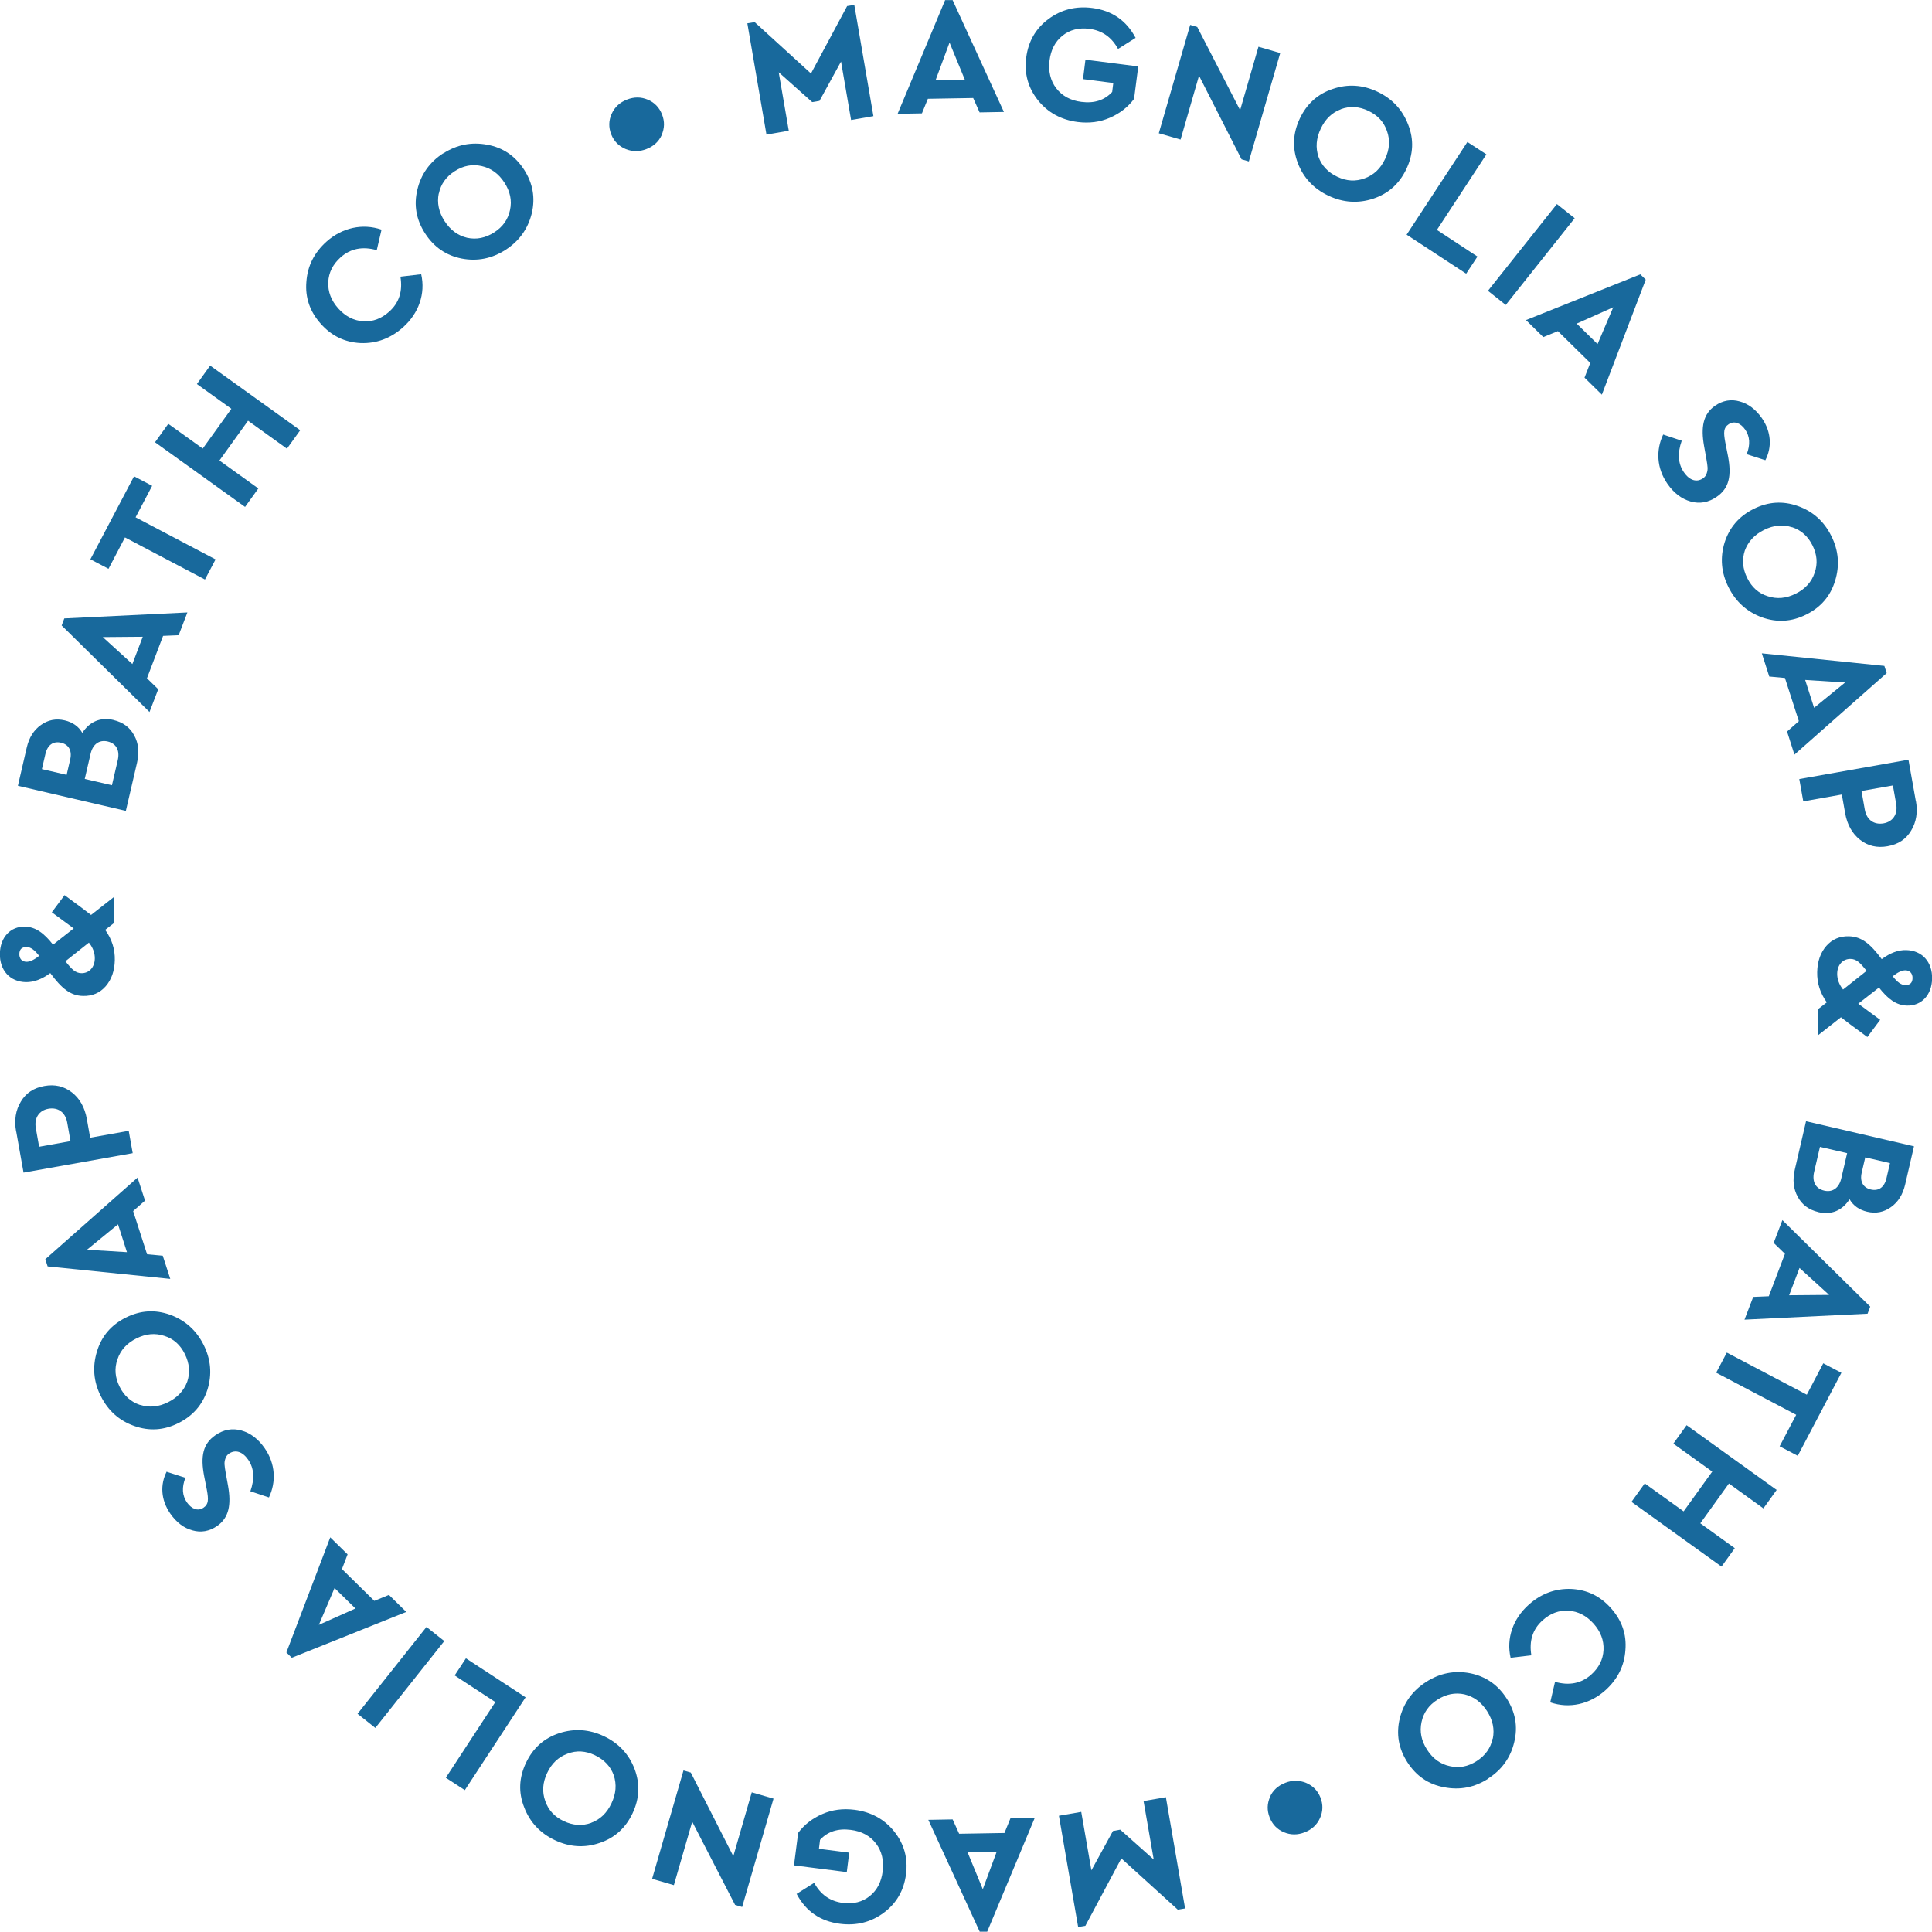 <?xml version="1.0" encoding="UTF-8"?> <svg xmlns="http://www.w3.org/2000/svg" id="Layer_2" data-name="Layer 2" viewBox="0 0 174.86 174.84"><defs><style> .cls-1 { fill: #18699c; } </style></defs><g id="Layer_1-2" data-name="Layer 1"><g><path class="cls-1" d="M76.66.55l.66-.11,1.73,10.07-2.02.35-.91-5.29-1.95,3.56-.66.11-3.03-2.7.91,5.29-2.02.35-1.73-10.07.66-.11,5.1,4.65,3.26-6.08Z"></path><path class="cls-1" d="M88.66,10.17l-.58-1.3-4.1.07-.54,1.32-2.2.04L85.54.01h.68s4.64,10.12,4.64,10.12l-2.2.04ZM87.32,7.2l-1.38-3.35-1.26,3.4,2.64-.04Z"></path><path class="cls-1" d="M102.79,3.42l-1.6,1.01c-.58-1.07-1.44-1.67-2.59-1.82-.95-.12-1.77.08-2.44.62-.67.54-1.05,1.29-1.17,2.24-.12.98.08,1.82.6,2.51.54.7,1.3,1.12,2.29,1.24,1.16.15,2.09-.15,2.78-.9l.1-.81-2.74-.35.22-1.76,4.78.61-.38,2.94c-.55.74-1.29,1.32-2.2,1.71-.89.39-1.86.51-2.9.38-1.49-.19-2.7-.85-3.59-1.96-.9-1.13-1.26-2.41-1.07-3.88.19-1.46.86-2.62,2-3.47,1.15-.86,2.48-1.2,3.97-1.01,1.79.23,3.09,1.13,3.92,2.69Z"></path><path class="cls-1" d="M113.9,4.23l1.97.57-2.84,9.81-.66-.19-3.85-7.57-1.67,5.78-1.97-.57,2.84-9.81.64.19,3.88,7.53,1.66-5.74Z"></path><path class="cls-1" d="M124.67,8.3c1.33.63,2.26,1.62,2.78,2.98.53,1.34.47,2.67-.16,4.01-.63,1.33-1.62,2.23-3,2.69-1.37.45-2.73.36-4.06-.27-1.33-.63-2.26-1.62-2.77-2.96-.51-1.35-.45-2.68.18-4.02.63-1.33,1.62-2.23,2.98-2.68,1.36-.47,2.72-.38,4.05.25ZM121.38,9.88c-.82.3-1.43.89-1.84,1.76-.42.88-.48,1.72-.21,2.54.29.81.86,1.42,1.71,1.82.84.4,1.66.44,2.47.14.83-.3,1.44-.88,1.85-1.75.41-.87.47-1.71.17-2.54-.28-.82-.84-1.42-1.68-1.82s-1.67-.45-2.49-.15Z"></path><path class="cls-1" d="M134.53,13.97l-4.48,6.84,3.67,2.41-1.02,1.55-5.39-3.53,5.5-8.39,1.72,1.12Z"></path><path class="cls-1" d="M142.52,19.75l-6.24,7.85-1.61-1.28,6.24-7.85,1.61,1.28Z"></path><path class="cls-1" d="M143.41,34.18l.52-1.33-2.93-2.88-1.32.54-1.57-1.54,10.35-4.14.49.48-3.97,10.41-1.57-1.54ZM144.59,31.14l1.42-3.33-3.31,1.48,1.89,1.85Z"></path><path class="cls-1" d="M159.77,41.65l-1.68-.54c.34-.87.29-1.61-.14-2.23-.41-.59-1-.83-1.51-.47-.44.3-.46.7-.29,1.62l.24,1.22c.35,1.81.11,2.94-1.01,3.71-.75.52-1.54.66-2.36.43-.82-.23-1.53-.77-2.11-1.61-.97-1.4-1.05-3.04-.38-4.45l1.68.56c-.4,1.13-.34,2.08.2,2.86.51.74,1.16.93,1.73.54.16-.11.28-.27.33-.45.13-.37.09-.6-.03-1.31l-.21-1.17c-.3-1.69-.09-2.89,1-3.64.7-.48,1.45-.61,2.22-.39.79.21,1.46.73,2.01,1.51.87,1.26.92,2.64.32,3.81Z"></path><path class="cls-1" d="M165.75,48.51c.66,1.32.77,2.67.34,4.06-.42,1.38-1.29,2.39-2.61,3.05-1.32.66-2.65.74-4.02.25-1.35-.5-2.36-1.41-3.02-2.73-.66-1.32-.77-2.67-.35-4.04.44-1.37,1.31-2.38,2.63-3.04,1.32-.66,2.65-.74,4-.26,1.36.48,2.37,1.38,3.03,2.71ZM162.19,47.72c-.83-.27-1.67-.19-2.53.24-.87.43-1.44,1.06-1.74,1.87-.27.82-.2,1.65.22,2.49.41.83,1.02,1.38,1.85,1.64.84.28,1.68.2,2.54-.23s1.43-1.05,1.71-1.89c.29-.82.22-1.64-.19-2.47-.41-.83-1.03-1.39-1.86-1.66Z"></path><path class="cls-1" d="M161.74,66.21l1.07-.94-1.26-3.91-1.42-.13-.67-2.1,11.09,1.14.21.65-8.35,7.38-.67-2.1ZM164.19,64.06l2.81-2.29-3.62-.23.81,2.52Z"></path><path class="cls-1" d="M173.4,72.46c.19,1.05.04,1.95-.43,2.72-.46.78-1.17,1.24-2.13,1.41-.94.17-1.78-.02-2.5-.59-.7-.56-1.15-1.35-1.34-2.4l-.3-1.69-3.49.62-.36-2.02,9.88-1.75.66,3.71ZM171.32,71.09l-2.84.5.3,1.69c.17.94.85,1.39,1.7,1.24.84-.15,1.3-.83,1.14-1.75l-.3-1.69Z"></path><path class="cls-1" d="M169,93.85c-1.3-.95-2.1-1.55-2.38-1.78l-2.09,1.64.05-2.4.76-.59c-.61-.85-.89-1.75-.87-2.74.02-.97.3-1.76.83-2.37.53-.6,1.21-.89,2.04-.87,1.17.03,1.96.71,2.97,2.07.76-.56,1.49-.84,2.21-.82,1.44.03,2.38,1.07,2.35,2.59-.03,1.47-.96,2.46-2.26,2.43-.99-.02-1.74-.6-2.55-1.63l-1.87,1.46,1.98,1.46-1.16,1.56ZM166.81,89.56l2.13-1.69c-.58-.74-.91-1.07-1.45-1.08-.68-.01-1.2.51-1.21,1.34,0,.49.16.96.53,1.43ZM172.45,87.82c-.3,0-.69.17-1.14.54.4.53.77.79,1.12.8.44,0,.66-.2.67-.64,0-.42-.24-.69-.65-.7Z"></path><path class="cls-1" d="M164.57,109.7c-.84-.2-1.47-.65-1.86-1.38-.4-.72-.48-1.55-.26-2.49l1.01-4.35,9.77,2.27-.8,3.46c-.21.9-.63,1.58-1.28,2.04-.64.46-1.36.61-2.16.42-.71-.17-1.25-.54-1.59-1.13-.66,1.02-1.64,1.44-2.81,1.17ZM164.19,106.08c-.2.87.14,1.5.91,1.68.75.18,1.35-.23,1.55-1.11l.53-2.28-2.46-.57-.53,2.28ZM171.06,105.27l-2.24-.52-.32,1.38c-.19.81.13,1.37.83,1.53.7.16,1.22-.2,1.41-1.02l.32-1.38Z"></path><path class="cls-1" d="M158.67,117.38l1.42-.06,1.46-3.84-1.02-.99.79-2.06,7.95,7.83-.24.64-11.14.54.79-2.06ZM161.93,117.23l3.62-.03-2.68-2.44-.94,2.47Z"></path><path class="cls-1" d="M162.71,131.76l-1.64-.86,1.5-2.85-7.24-3.81.96-1.82,7.24,3.81,1.49-2.84,1.64.86-3.95,7.51Z"></path><path class="cls-1" d="M155.81,141.79l-8.15-5.86,1.2-1.67,3.52,2.53,2.59-3.6-3.52-2.53,1.2-1.67,8.15,5.86-1.2,1.67-3.12-2.25-2.59,3.6,3.12,2.25-1.2,1.67Z"></path><path class="cls-1" d="M140.31,154.07l.43-1.85c1.28.36,2.37.15,3.27-.65.7-.63,1.08-1.37,1.12-2.24.04-.87-.26-1.66-.91-2.39-.64-.71-1.39-1.1-2.26-1.16-.86-.05-1.64.24-2.34.87-.9.8-1.24,1.86-1.02,3.17l-1.88.22c-.4-1.75.21-3.53,1.65-4.81,1.12-1,2.4-1.47,3.83-1.42,1.43.07,2.63.64,3.61,1.75.98,1.1,1.42,2.36,1.3,3.79-.1,1.44-.71,2.65-1.83,3.65-1.42,1.26-3.25,1.66-4.96,1.08Z"></path><path class="cls-1" d="M134.7,160.98c-1.24.8-2.57,1.06-4,.78-1.42-.26-2.52-1.02-3.32-2.26s-1.03-2.56-.69-3.97c.35-1.4,1.14-2.5,2.38-3.3,1.24-.8,2.57-1.06,3.98-.79,1.41.28,2.51,1.04,3.31,2.28s1.03,2.56.69,3.95c-.33,1.4-1.12,2.51-2.36,3.3ZM135.11,157.36c.17-.85,0-1.68-.52-2.49-.53-.82-1.21-1.32-2.05-1.52-.84-.18-1.66-.02-2.45.49-.78.5-1.25,1.17-1.43,2.02-.19.86-.02,1.69.5,2.5.52.81,1.2,1.31,2.06,1.49.85.2,1.65.04,2.43-.46.78-.5,1.27-1.18,1.44-2.03Z"></path><path class="cls-1" d="M114.94,162.63c.27-.6.74-1.02,1.38-1.27.64-.25,1.26-.25,1.88,0,.62.26,1.06.7,1.31,1.33.25.64.23,1.26-.04,1.86-.28.62-.75,1.04-1.39,1.29-.64.25-1.27.25-1.88-.01-.6-.25-1.04-.7-1.29-1.34s-.23-1.25.04-1.86Z"></path><path class="cls-1" d="M98.24,174.3l-.66.11-1.74-10.07,2.02-.35.92,5.29,1.95-3.56.66-.12,3.03,2.7-.92-5.29,2.02-.35,1.74,10.07-.66.11-5.11-4.64-3.25,6.09Z"></path><path class="cls-1" d="M86.22,164.67l.59,1.3,4.1-.07.54-1.32,2.2-.04-4.3,10.29h-.68s-4.65-10.12-4.65-10.12l2.2-.04ZM87.57,167.64l1.38,3.35,1.26-3.4-2.64.05Z"></path><path class="cls-1" d="M72.09,171.42l1.6-1.01c.58,1.07,1.44,1.67,2.59,1.82.95.12,1.77-.08,2.44-.62.67-.54,1.05-1.29,1.17-2.24.12-.98-.08-1.82-.6-2.51-.54-.7-1.3-1.12-2.29-1.24-1.16-.15-2.09.15-2.78.9l-.1.81,2.74.35-.22,1.76-4.78-.61.38-2.94c.55-.74,1.29-1.32,2.2-1.71.89-.39,1.86-.51,2.9-.38,1.49.19,2.7.85,3.59,1.96.9,1.13,1.26,2.41,1.07,3.88-.19,1.46-.86,2.62-2,3.47-1.15.86-2.48,1.2-3.97,1.01-1.79-.23-3.09-1.13-3.92-2.69Z"></path><path class="cls-1" d="M60.99,170.62l-1.97-.57,2.84-9.81.66.19,3.85,7.57,1.67-5.78,1.97.57-2.84,9.81-.64-.19-3.88-7.53-1.66,5.74Z"></path><path class="cls-1" d="M50.22,166.55c-1.33-.63-2.26-1.62-2.78-2.98-.53-1.34-.47-2.67.16-4.01s1.62-2.23,3-2.69c1.37-.45,2.73-.36,4.06.27,1.33.63,2.26,1.62,2.77,2.96.51,1.35.45,2.68-.18,4.02-.63,1.33-1.62,2.23-2.98,2.68-1.36.47-2.72.38-4.05-.25ZM53.5,164.98c.82-.3,1.43-.89,1.84-1.76.42-.88.48-1.72.21-2.54-.29-.81-.86-1.41-1.71-1.82-.84-.4-1.66-.45-2.47-.14-.83.3-1.44.88-1.85,1.75-.41.87-.47,1.71-.17,2.54.28.82.84,1.42,1.68,1.82.84.39,1.67.45,2.49.15Z"></path><path class="cls-1" d="M40.35,160.9l4.48-6.85-3.68-2.41,1.02-1.55,5.4,3.53-5.5,8.4-1.72-1.12Z"></path><path class="cls-1" d="M32.36,155.11l6.24-7.86,1.61,1.28-6.24,7.86-1.61-1.28Z"></path><path class="cls-1" d="M31.46,140.68l-.51,1.33,2.93,2.88,1.32-.54,1.57,1.54-10.36,4.15-.49-.48,3.97-10.42,1.57,1.54ZM30.28,143.73l-1.42,3.33,3.31-1.48-1.89-1.85Z"></path><path class="cls-1" d="M15.1,133.21l1.68.54c-.34.87-.29,1.61.14,2.23.41.59,1,.83,1.51.47.44-.3.46-.7.29-1.62l-.24-1.22c-.35-1.81-.11-2.94,1.01-3.71.75-.52,1.54-.66,2.36-.43.82.23,1.53.77,2.11,1.61.97,1.4,1.05,3.04.38,4.45l-1.68-.56c.4-1.13.34-2.08-.2-2.86-.51-.74-1.16-.93-1.73-.55-.16.11-.28.27-.33.45-.13.37-.09.6.03,1.31l.21,1.16c.3,1.7.09,2.89-1,3.64-.7.48-1.45.61-2.22.39-.79-.21-1.46-.73-2.01-1.52-.87-1.26-.92-2.64-.32-3.81Z"></path><path class="cls-1" d="M9.12,126.36c-.66-1.32-.77-2.67-.34-4.06.42-1.38,1.29-2.39,2.61-3.05s2.65-.74,4.02-.25c1.35.5,2.36,1.4,3.02,2.72.66,1.32.77,2.67.35,4.04-.44,1.37-1.31,2.38-2.63,3.04s-2.65.74-4,.26c-1.36-.48-2.37-1.38-3.03-2.71ZM12.68,127.15c.83.27,1.67.19,2.53-.24.87-.43,1.44-1.06,1.74-1.87.27-.81.2-1.64-.22-2.49-.41-.83-1.02-1.38-1.85-1.64-.84-.28-1.68-.2-2.54.23-.86.43-1.43,1.05-1.71,1.89-.29.82-.22,1.64.19,2.47.41.83,1.03,1.39,1.86,1.66Z"></path><path class="cls-1" d="M13.12,108.67l-1.07.94,1.26,3.91,1.42.13.68,2.1-11.1-1.13-.21-.65,8.35-7.39.68,2.1ZM10.67,110.82l-2.8,2.29,3.62.22-.81-2.52Z"></path><path class="cls-1" d="M1.46,102.42c-.19-1.05-.04-1.95.43-2.72.46-.78,1.17-1.24,2.13-1.41.94-.17,1.78.02,2.5.59.7.55,1.15,1.35,1.34,2.4l.3,1.69,3.49-.62.36,2.02-9.88,1.76-.66-3.71ZM3.54,103.79l2.84-.51-.3-1.69c-.17-.94-.85-1.39-1.7-1.24-.84.15-1.3.83-1.14,1.75l.3,1.69Z"></path><path class="cls-1" d="M5.86,81.03c1.3.96,2.1,1.55,2.38,1.78l2.09-1.64-.05,2.4-.76.59c.61.85.89,1.75.87,2.74-.02.97-.3,1.76-.83,2.37-.53.6-1.21.89-2.04.87-1.17-.02-1.96-.71-2.97-2.07-.76.56-1.49.83-2.21.82-1.44-.03-2.38-1.07-2.35-2.59.03-1.47.96-2.46,2.26-2.43.99.02,1.74.6,2.55,1.63l1.87-1.47-1.98-1.46,1.16-1.56ZM2.4,87.05c.3,0,.69-.17,1.14-.54-.4-.53-.77-.79-1.12-.8-.44,0-.66.2-.67.64,0,.43.24.69.65.7ZM8.05,85.31l-2.13,1.69c.58.74.91,1.07,1.45,1.08.68.01,1.2-.51,1.21-1.34,0-.49-.16-.96-.53-1.42Z"></path><path class="cls-1" d="M10.28,65.17c.84.2,1.47.65,1.86,1.38.4.72.48,1.55.26,2.49l-1.01,4.35-9.77-2.27.8-3.46c.21-.9.63-1.58,1.28-2.04.64-.46,1.36-.61,2.16-.42.71.17,1.25.54,1.59,1.13.66-1.02,1.64-1.44,2.81-1.17ZM3.79,69.61l2.24.52.32-1.38c.19-.81-.13-1.37-.83-1.53-.7-.16-1.22.2-1.41,1.02l-.32,1.38ZM10.66,68.79c.2-.87-.14-1.5-.91-1.68-.75-.18-1.35.23-1.55,1.11l-.53,2.28,2.46.57.53-2.28Z"></path><path class="cls-1" d="M16.18,57.49l-1.42.06-1.46,3.84,1.02.99-.79,2.06-7.95-7.83.24-.64,11.14-.54-.79,2.06ZM12.92,57.63l-3.62.03,2.68,2.44.94-2.47Z"></path><path class="cls-1" d="M12.13,43.11l1.64.86-1.5,2.85,7.24,3.81-.96,1.82-7.24-3.81-1.49,2.84-1.64-.86,3.95-7.51Z"></path><path class="cls-1" d="M19.02,33.09l8.15,5.85-1.2,1.67-3.52-2.53-2.59,3.6,3.52,2.53-1.2,1.67-8.15-5.85,1.2-1.67,3.12,2.24,2.59-3.6-3.12-2.24,1.2-1.67Z"></path><path class="cls-1" d="M34.53,20.79l-.43,1.85c-1.28-.36-2.37-.15-3.27.65-.7.63-1.08,1.37-1.12,2.24-.04.87.26,1.66.91,2.39.64.71,1.39,1.1,2.26,1.16.86.05,1.64-.24,2.34-.87.9-.8,1.24-1.86,1.02-3.17l1.88-.22c.4,1.75-.21,3.53-1.65,4.81-1.12,1-2.4,1.47-3.83,1.42-1.43-.07-2.63-.64-3.61-1.75-.98-1.1-1.42-2.36-1.3-3.79.1-1.44.71-2.65,1.83-3.65,1.42-1.26,3.25-1.66,4.96-1.08Z"></path><path class="cls-1" d="M40.11,13.89c1.24-.8,2.57-1.06,4-.79,1.42.26,2.52,1.02,3.32,2.25.8,1.24,1.03,2.55.7,3.96-.35,1.4-1.13,2.5-2.37,3.3-1.24.8-2.57,1.06-3.98.79-1.41-.28-2.51-1.04-3.31-2.28-.8-1.24-1.03-2.55-.7-3.94.33-1.4,1.11-2.51,2.35-3.31ZM39.71,17.51c-.17.85,0,1.68.52,2.49.53.82,1.21,1.32,2.05,1.52.84.18,1.66.02,2.45-.49.78-.5,1.25-1.17,1.43-2.02.19-.86.01-1.69-.51-2.49-.52-.8-1.2-1.3-2.06-1.49-.85-.19-1.65-.04-2.43.46-.78.5-1.27,1.18-1.44,2.03Z"></path><path class="cls-1" d="M59.89,12.22c-.27.6-.74,1.02-1.38,1.27-.64.25-1.26.25-1.88,0-.62-.26-1.06-.7-1.31-1.33-.25-.64-.23-1.26.04-1.86.28-.62.75-1.04,1.39-1.29.64-.25,1.27-.25,1.88.01.6.25,1.04.7,1.29,1.34.25.64.23,1.25-.04,1.86Z"></path></g></g></svg> 